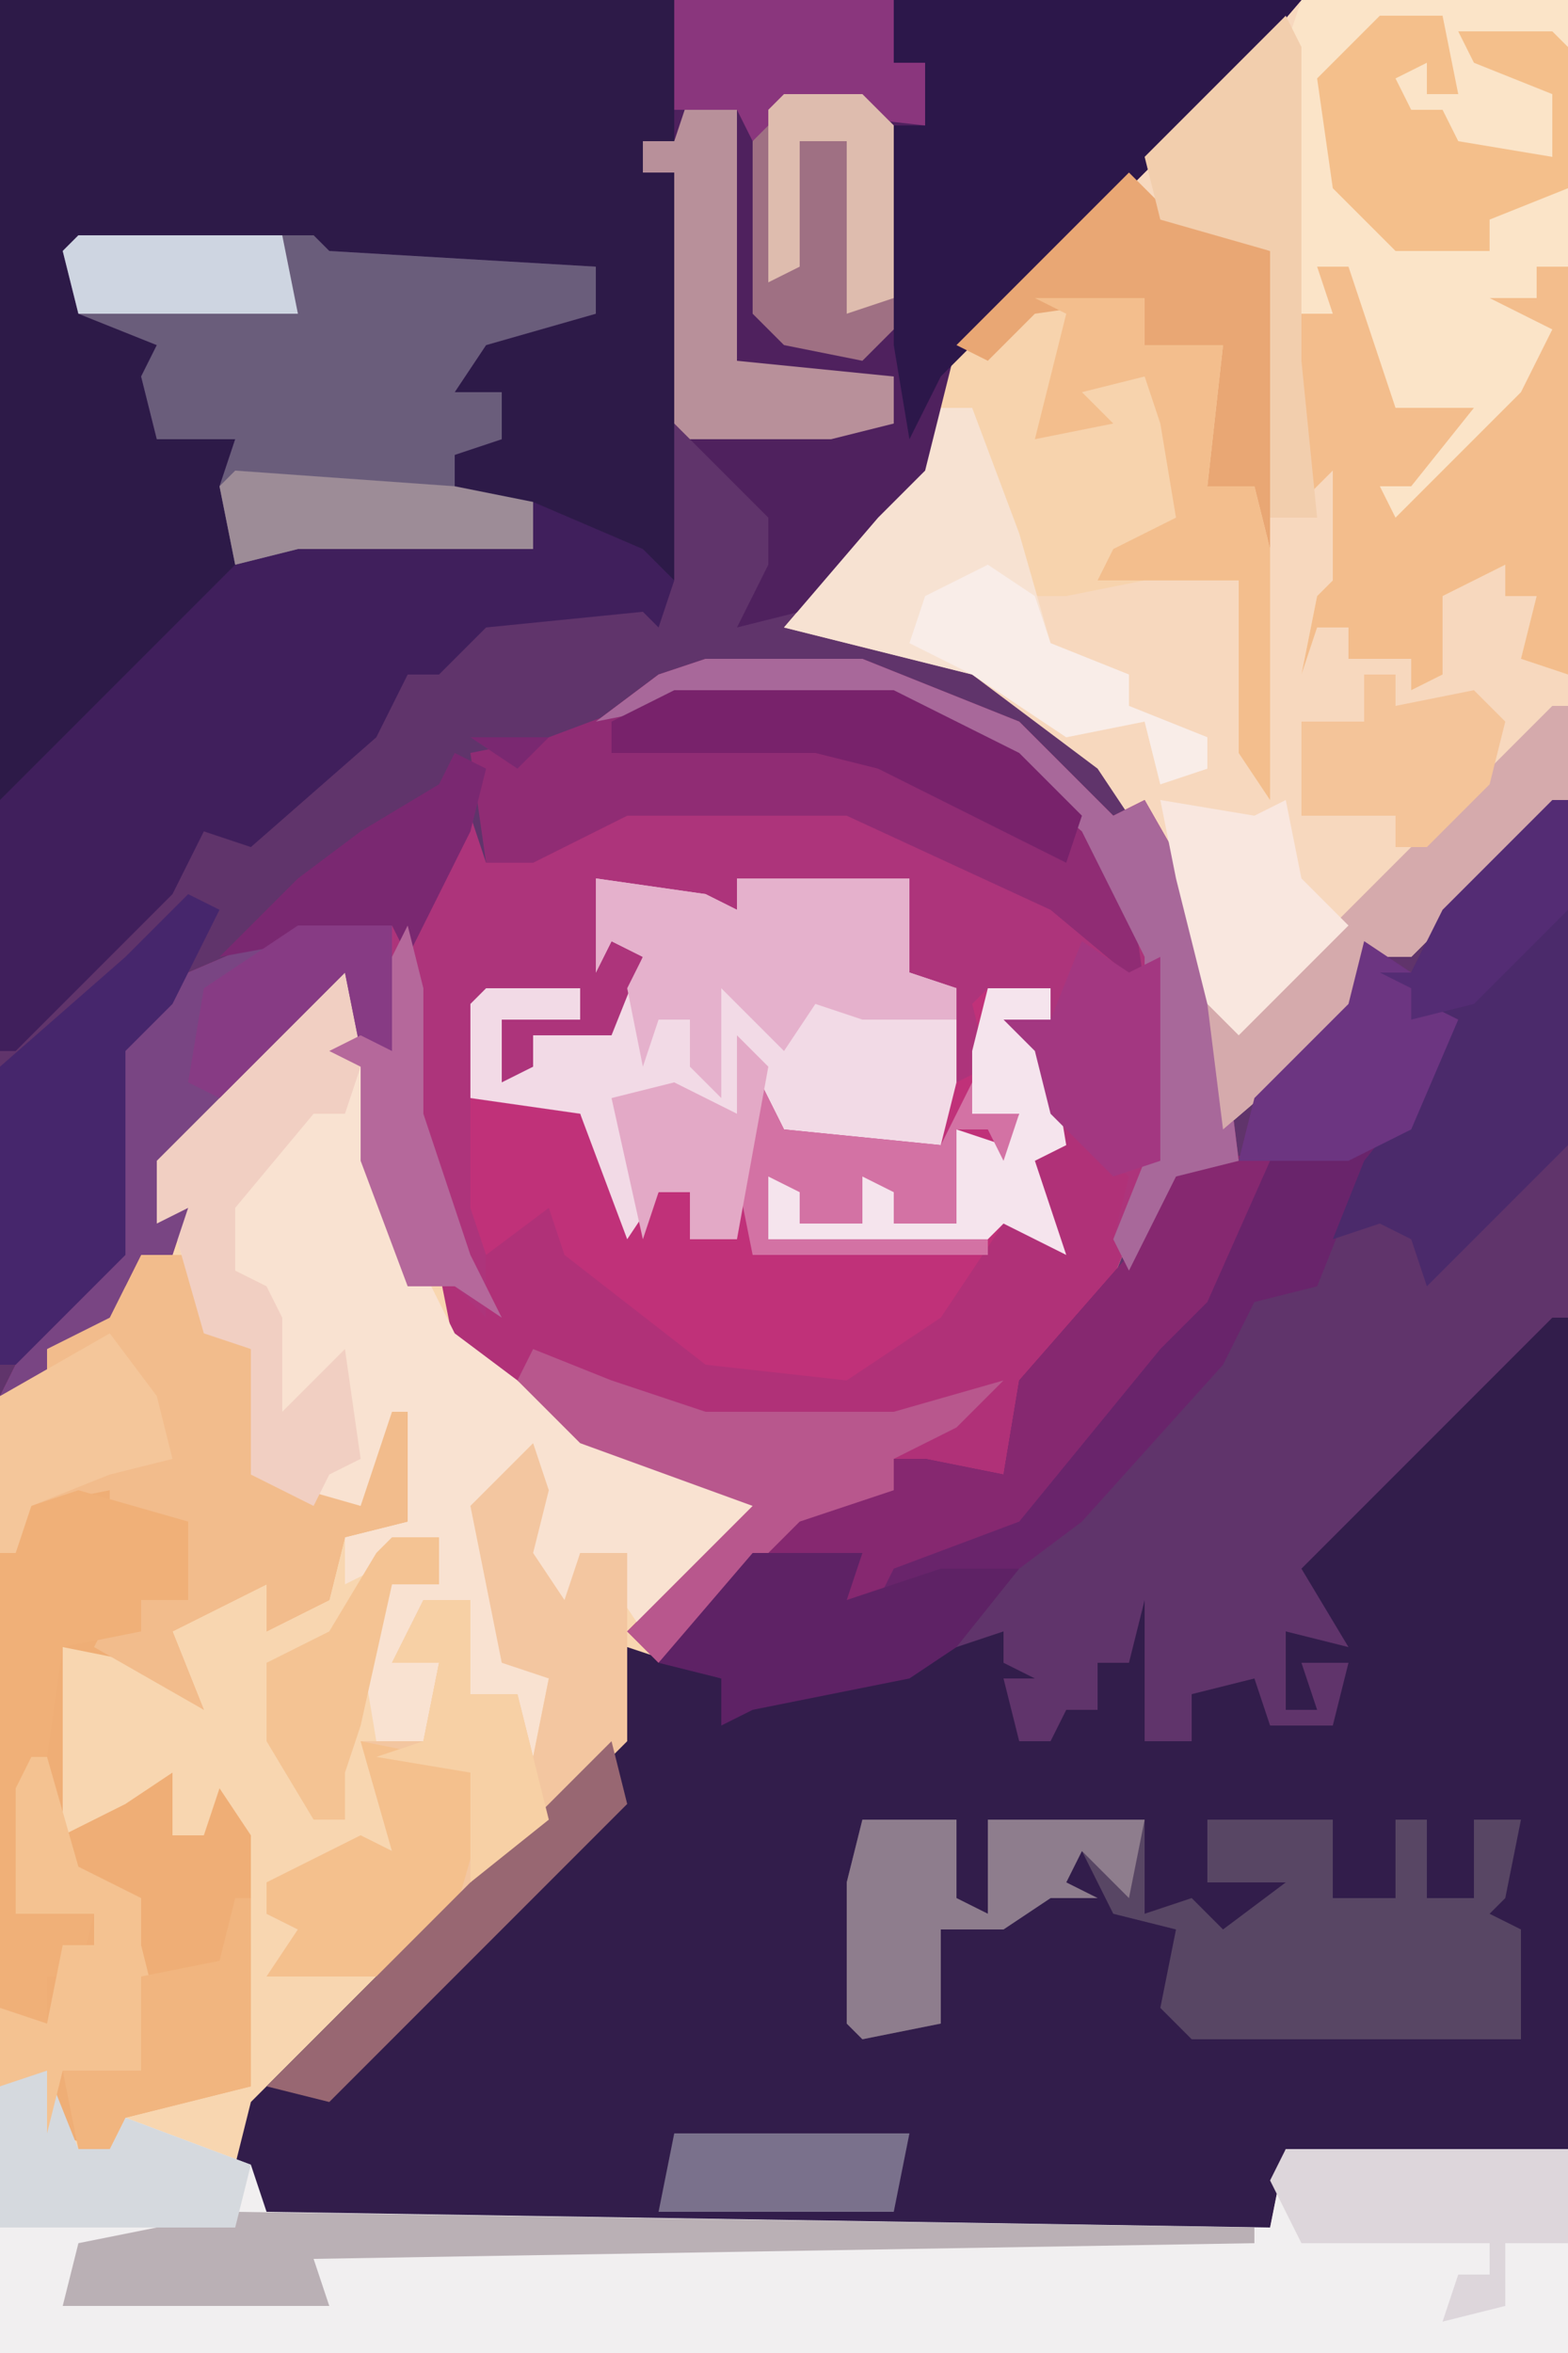 <?xml version="1.0" encoding="UTF-8"?>
<svg version="1.1" xmlns="http://www.w3.org/2000/svg" width="100" height="150">
<path d="M0,0 L100,0 L100,150 L0,150 Z " fill="#60346B" transform="translate(0,0)"/>
<path d="M0,0 L7,1 L9,2 L9,0 L20,0 L20,6 L23,7 L23,12 L24,11 L25,7 L29,7 L29,11 L31,16 L33,18 L35,17 L34,23 L32,28 L27,34 L26,38 L22,39 L19,37 L19,39 L13,41 L4,50 L3,50 L1,56 L-22,79 L-21,85 L43,86 L44,81 L62,81 L62,94 L-38,94 L-38,33 L-35,32 L-35,30 L-30,26 L-28,23 L-29,23 L-29,18 L-16,5 L-15,5 L-15,10 L-15,12 L-13,21 L-11,26 L-8,26 L-8,23 L-8,8 L-7,7 L-1,7 L-1,9 L-6,9 L-6,13 L-4,12 L-4,10 L1,10 L3,5 L1,4 L0,6 Z M22,37 Z " fill="#F8D6B0" transform="translate(38,56)"/>
<path d="M0,0 L1,0 L1,53 L-17,53 L-18,58 L-82,58 L-84,54 L-83,50 L-60,27 L-59,21 L-53,23 L-52,25 L-49,23 L-41,22 L-35,20 L-35,22 L-33,23 L-35,23 L-34,27 L-32,27 L-31,25 L-29,25 L-29,22 L-27,22 L-26,18 L-26,27 L-23,27 L-23,24 L-19,23 L-18,26 L-14,26 L-13,22 L-16,22 L-15,25 L-17,25 L-17,20 L-13,21 L-16,16 Z " fill="#321D4B" transform="translate(99,84)"/>
<path d="M0,0 L17,0 L17,51 L7,61 L5,61 L2,66 L-5,72 L-7,58 L-13,49 L-21,43 L-33,40 L-27,33 L-24,30 L-23,23 Z " fill="#F7D8BE" transform="translate(83,0)"/>
<path d="M0,0 L7,1 L9,2 L9,0 L20,0 L20,6 L23,7 L23,12 L24,11 L25,7 L29,7 L29,11 L31,16 L33,18 L35,17 L34,23 L32,28 L27,34 L26,38 L22,39 L19,37 L19,39 L13,41 L4,50 L2,48 L10,40 L-1,36 L-9,30 L-10,25 L-7,26 L-8,21 L-8,8 L-7,7 L-1,7 L-1,9 L-6,9 L-6,13 L-4,12 L-4,10 L1,10 L3,5 L1,4 L0,6 Z M22,37 Z " fill="#B03178" transform="translate(38,56)"/>
<path d="M0,0 L43,0 L43,9 L41,9 L41,11 L43,11 L43,37 L40,35 L29,32 L29,29 L26,28 L32,28 L32,25 L29,25 L31,21 L32,20 L38,20 L38,17 L26,17 L21,16 L20,20 L20,15 L10,16 L5,16 L6,20 L13,21 L10,24 L10,27 L15,27 L15,31 L15,35 L19,37 L13,39 L1,51 L0,51 Z " fill="#2D1A48" transform="translate(0,0)"/>
<path d="M0,0 L2,0 L4,5 L6,5 L7,3 L15,6 L16,9 L80,10 L81,5 L99,5 L99,18 L-1,18 L-1,1 Z " fill="#F1EFF0" transform="translate(1,132)"/>
<path d="M0,0 L15,0 L16,1 L33,2 L33,5 L26,7 L24,10 L27,10 L27,13 L24,14 L24,17 L29,17 L36,20 L38,22 L37,25 L36,24 L26,25 L23,28 L21,28 L19,32 L11,39 L8,38 L6,42 L-4,52 L-5,52 L-5,36 L10,21 L9,16 L10,13 L5,13 L4,9 L5,7 L0,5 L-1,1 Z " fill="#401F5C" transform="translate(5,15)"/>
<path d="M0,0 L10,0 L20,4 L26,10 L28,9 L32,16 L34,32 L30,33 L27,39 L26,37 L27,33 L22,29 L21,25 L19,23 L22,23 L22,21 L18,22 L18,25 L20,27 L12,27 L16,26 L16,24 L10,24 L10,23 L16,23 L16,21 L12,20 L13,17 L11,16 L13,16 L13,14 L6,15 L2,14 L2,16 L5,17 L1,18 L0,16 L-4,15 L-7,14 L-6,18 L-3,19 L-6,26 L-7,24 L-11,24 L-10,27 L-13,27 L-13,23 L-8,23 L-8,21 L-14,22 L-14,39 L-14,42 L-16,40 L-19,40 L-22,32 L-22,26 L-24,25 L-24,21 L-35,32 L-35,36 L-33,35 L-34,38 L-36,38 L-38,42 L-42,44 L-42,46 L-45,47 L-43,43 L-38,38 L-38,25 L-33,20 L-26,17 L-19,17 L-15,10 L-14,13 L-5,9 L9,9 L23,16 L27,20 L26,14 L19,6 L12,3 L-2,3 L-7,4 L-3,1 Z " fill="#AD347B" transform="translate(45,42)"/>
<path d="M0,0 L40,0 L34,7 L18,23 L17,30 L8,39 L4,40 L6,36 L6,33 L0,27 L0,11 L-2,11 L-2,9 L0,9 Z " fill="#4F215E" transform="translate(43,0)"/>
<path d="M0,0 L3,0 L5,5 L7,6 L7,14 L14,16 L16,10 L17,10 L17,17 L13,18 L12,22 L8,24 L8,21 L2,24 L4,29 L0,26 L-5,25 L-5,37 L-1,35 L2,33 L2,37 L4,37 L5,34 L7,37 L7,53 L-1,55 L-2,57 L-6,56 L-6,52 L-9,53 L-9,9 L-6,8 L-6,6 L-1,2 Z " fill="#EFAE76" transform="translate(9,80)"/>
<path d="M0,0 L17,0 L17,43 L14,42 L15,38 L13,38 L13,36 L9,38 L9,43 L7,44 L7,42 L3,42 L3,40 L1,40 L0,43 L1,38 L2,37 L2,30 L0,32 L-1,23 L-1,3 Z " fill="#FBE4C8" transform="translate(83,0)"/>
<path d="M0,0 L1,0 L1,5 L1,7 L3,16 L7,24 L15,30 L23,33 L27,35 L19,43 L17,40 L18,38 L15,38 L14,42 L12,41 L11,36 L11,33 L9,35 L10,45 L15,45 L13,46 L12,51 L10,50 L11,47 L8,47 L8,41 L4,43 L3,45 L6,45 L5,50 L2,50 L1,44 L3,40 L6,40 L6,37 L0,40 L0,37 L4,36 L3,30 L1,36 L-4,34 L-6,33 L-6,25 L-9,24 L-11,17 L-13,18 L-13,13 Z " fill="#F9E2D1" transform="translate(22,61)"/>
<path d="M0,0 L3,2 L4,4 L6,5 L3,12 L-1,17 L-3,22 L-7,23 L-9,27 L-18,37 L-22,40 L-33,42 L-33,40 L-38,39 L-35,35 L-31,33 L-28,33 L-23,34 L-22,28 L-15,20 L-12,13 L-8,14 L-7,10 L-1,4 Z M-27,33 Z " fill="#69246B" transform="translate(87,60)"/>
<path d="M0,0 L3,3 L9,5 L9,40 L7,37 L7,26 L1,26 L-4,27 L-7,27 L-10,15 L-12,15 L-11,11 Z " fill="#F7D3AD" transform="translate(72,11)"/>
<path d="M0,0 L7,1 L9,2 L9,0 L20,0 L20,6 L23,7 L23,15 L22,17 L11,17 L11,14 L9,23 L6,23 L6,20 L4,20 L3,24 L1,23 L-1,15 L-7,15 L-8,14 L-8,8 L-7,7 L-1,7 L-1,9 L-6,9 L-6,13 L-4,12 L-4,10 L1,10 L3,5 L1,4 L0,6 Z " fill="#F2DAE6" transform="translate(38,56)"/>
<path d="M0,0 L15,0 L16,1 L33,2 L33,5 L26,7 L24,10 L27,10 L27,13 L24,14 L24,17 L29,17 L29,20 L16,20 L14,20 L10,21 L9,16 L10,13 L5,13 L4,9 L5,7 L0,5 L-1,1 Z " fill="#6A5D7B" transform="translate(5,15)"/>
<path d="M0,0 L4,0 L4,4 L5,10 L3,11 L5,17 L1,15 L-3,21 L-9,25 L-18,24 L-27,17 L-28,14 L-32,17 L-33,14 L-33,7 L-26,8 L-23,16 L-21,13 L-19,13 L-17,16 L-15,5 L-13,9 L-3,10 L-2,6 L0,5 L-1,1 Z " fill="#C03179" transform="translate(63,63)"/>
<path d="M0,0 L6,0 L6,5 L8,6 L8,0 L18,0 L18,6 L21,5 L23,7 L27,4 L24,4 L22,4 L22,0 L30,0 L30,5 L34,5 L34,0 L36,0 L36,5 L39,5 L39,0 L42,0 L41,5 L40,6 L42,7 L42,14 L21,14 L19,12 L20,7 L16,6 L14,2 L13,4 L15,5 L12,5 L9,7 L5,7 L5,13 L0,14 L-1,13 L-1,4 Z " fill="#584664" transform="translate(55,116)"/>
<path d="M0,0 L26,0 L20,7 L3,24 L1,28 L0,22 L0,8 L2,8 L2,4 L0,4 Z " fill="#2C174A" transform="translate(57,0)"/>
<path d="M0,0 L14,0 L22,4 L29,12 L30,19 L24,14 L11,8 L-3,8 L-9,11 L-12,11 L-13,4 L-8,3 Z " fill="#902C74" transform="translate(43,44)"/>
<path d="M0,0 L1,3 L0,7 L2,10 L3,7 L6,7 L6,19 L-9,34 L-17,34 L-15,31 L-17,30 L-17,28 L-11,25 L-9,26 L-11,19 L-7,19 L-6,14 L-9,14 L-7,10 L-4,10 L-4,16 L-1,16 L0,20 L1,15 L-2,14 L-4,4 Z " fill="#F3C6A0" transform="translate(34,92)"/>
<path d="M0,0 L3,0 L5,5 L7,6 L7,14 L14,16 L16,10 L17,10 L17,17 L13,18 L12,22 L8,24 L8,21 L2,24 L4,29 L-3,25 L-2,23 L0,24 L0,22 L3,22 L2,17 L-2,17 L-2,15 L-7,16 L-8,19 L-9,19 L-9,9 L-6,8 L-6,6 L-1,2 Z " fill="#F2BC8C" transform="translate(9,80)"/>
<path d="M0,0 L2,0 L5,9 L10,9 L6,14 L4,14 L5,16 L13,8 L15,4 L11,2 L14,2 L14,0 L16,0 L16,26 L13,25 L14,21 L12,21 L12,19 L8,21 L8,26 L6,27 L6,25 L2,25 L2,23 L0,23 L-1,26 L0,21 L1,20 L1,13 L-1,15 L-1,3 L1,3 Z " fill="#F3BD8C" transform="translate(84,17)"/>
<path d="M0,0 L1,0 L1,22 L-8,31 L-9,28 L-11,27 L-14,28 L-12,23 L-8,18 L-7,14 L-9,14 L-9,12 L-11,11 L-9,11 L-7,7 Z " fill="#4B2A6B" transform="translate(99,51)"/>
<path d="M0,0 L6,1 L2,10 L-1,13 L-10,24 L-18,27 L-19,29 L-21,29 L-21,27 L-26,26 L-23,22 L-19,20 L-16,20 L-11,21 L-10,15 L-3,7 Z M-15,20 Z " fill="#862870" transform="translate(75,73)"/>
<path d="M0,0 L2,0 L5,8 L7,15 L12,17 L12,19 L17,21 L17,23 L14,24 L13,20 L8,21 L2,17 L-10,14 L-4,7 L-1,4 Z " fill="#F7E2D2" transform="translate(60,26)"/>
<path d="M0,0 L1,0 L1,5 L1,7 L0,10 L-2,10 L-7,16 L-7,20 L-5,21 L-4,23 L-4,29 L0,25 L1,32 L-1,33 L-2,35 L-6,33 L-6,25 L-9,24 L-11,17 L-13,18 L-13,13 Z " fill="#F1CFC2" transform="translate(22,61)"/>
<path d="M0,0 L6,0 L6,8 L4,8 L3,3 L-9,15 L-9,19 L-7,18 L-8,21 L-10,21 L-12,25 L-16,27 L-16,29 L-19,30 L-17,26 L-12,21 L-12,8 L-7,3 Z " fill="#794583" transform="translate(19,59)"/>
<path d="M0,0 L7,2 L7,7 L4,7 L4,9 L-1,10 L-2,17 L-3,23 L-2,26 L1,27 L0,31 L-2,31 L-2,34 L-5,33 L-5,4 L-3,1 Z " fill="#F0B078" transform="translate(5,95)"/>
<path d="M0,0 L2,1 L-1,7 L-4,10 L-4,23 L-11,30 L-12,30 L-12,11 L-4,4 Z " fill="#46266C" transform="translate(12,57)"/>
<path d="M0,0 L7,1 L9,2 L9,0 L20,0 L20,6 L23,7 L23,9 L17,9 L14,8 L12,11 L8,7 L8,14 L6,12 L6,9 L4,9 L3,12 L2,7 L3,5 L1,4 L0,6 Z " fill="#E5B1CC" transform="translate(38,56)"/>
<path d="M0,0 L10,0 L20,4 L26,10 L28,9 L32,16 L34,32 L30,33 L27,39 L26,37 L28,32 L28,19 L24,11 L17,5 L12,3 L-2,3 L-7,4 L-3,1 Z " fill="#A8689A" transform="translate(45,42)"/>
<path d="M0,0 L4,0 L5,5 L3,5 L3,3 L1,4 L2,6 L4,6 L5,8 L11,9 L11,5 L6,3 L5,1 L11,1 L12,2 L12,11 L7,13 L7,15 L1,15 L-3,11 L-4,4 Z " fill="#F4BF8B" transform="translate(88,1)"/>
<path d="M0,0 L3,3 L9,5 L9,24 L8,20 L5,20 L6,11 L1,11 L1,8 L-6,9 L-9,12 L-11,11 Z " fill="#E9A774" transform="translate(72,11)"/>
<path d="M0,0 L5,0 L7,2 L7,15 L5,17 L0,16 L-2,14 L-2,3 Z " fill="#9F7083" transform="translate(50,6)"/>
<path d="M0,0 L5,2 L11,4 L23,4 L30,2 L27,5 L23,7 L23,9 L17,11 L8,20 L6,18 L14,10 L3,6 L-1,2 Z " fill="#B8578D" transform="translate(34,86)"/>
<path d="M0,0 Z M-1,1 Z M-19,2 L-12,2 L-13,5 L-7,3 L-2,3 L-6,8 L-9,10 L-19,12 L-21,13 L-21,10 L-25,9 Z M-2,2 Z " fill="#5E2265" transform="translate(67,97)"/>
<path d="M0,0 L1,0 L1,6 L-9,16 L-11,16 L-14,21 L-21,27 L-22,19 L-19,19 Z " fill="#D5AAAC" transform="translate(99,45)"/>
<path d="M0,0 L65,1 L65,2 L5,3 L6,6 L-11,6 L-10,2 Z " fill="#BAB0B5" transform="translate(15,141)"/>
<path d="M0,0 L7,0 L7,3 L12,3 L11,12 L14,12 L15,16 L15,32 L13,29 L13,18 L4,18 L5,16 L9,14 L8,8 L7,5 L3,6 L5,8 L0,9 L1,5 L2,1 Z " fill="#F3BE8D" transform="translate(66,19)"/>
<path d="M0,0 L18,0 L18,6 L14,6 L14,10 L10,11 L11,8 L13,8 L13,6 L1,6 L-1,2 Z " fill="#DDD6DB" transform="translate(82,137)"/>
<path d="M0,0 L6,0 L6,5 L8,6 L8,0 L18,0 L17,5 L14,2 L13,4 L15,5 L12,5 L9,7 L5,7 L5,13 L0,14 L-1,13 L-1,4 Z " fill="#8E7D8D" transform="translate(55,116)"/>
<path d="M0,0 L3,0 L3,17 L13,18 L13,21 L9,22 L0,22 L-1,21 L-1,5 L-3,5 L-3,3 L-1,3 Z " fill="#B8909A" transform="translate(44,6)"/>
<path d="M0,0 L10,2 L8,4 L6,11 L2,15 L-6,15 L-4,12 L-6,11 L-6,9 L0,6 L2,7 Z " fill="#F4C08D" transform="translate(23,111)"/>
<path d="M0,0 L1,2 L1,22 L2,32 L-1,32 L-1,15 L-8,13 L-9,9 Z " fill="#F2CEAD" transform="translate(82,1)"/>
<path d="M0,0 L14,0 L22,4 L26,8 L25,11 L13,5 L9,4 L-4,4 L-4,2 Z " fill="#78226B" transform="translate(43,44)"/>
<path d="M0,0 L14,0 L14,4 L16,4 L16,8 L7,7 L5,9 L4,7 L0,7 Z " fill="#8A367D" transform="translate(43,0)"/>
<path d="M0,0 L2,0 L4,5 L6,5 L7,3 L15,6 L14,10 L-1,10 L-1,1 Z " fill="#D5D9DE" transform="translate(1,132)"/>
<path d="M0,0 L4,0 L4,4 L5,10 L3,11 L5,17 L1,15 L0,16 L-14,16 L-14,12 L-9,12 L-12,13 L-12,15 L-8,15 L-8,12 L-3,12 L-6,13 L-6,15 L-2,15 L-2,9 L1,10 L2,8 L-1,8 L-1,4 Z " fill="#F5E4ED" transform="translate(63,63)"/>
<path d="M0,0 L3,2 L4,4 L6,5 L3,12 L-1,14 L-8,14 L-7,10 L-1,4 Z " fill="#6C3581" transform="translate(87,60)"/>
<path d="M0,0 L1,0 L3,7 L7,9 L7,12 L8,16 L7,20 L4,21 L2,20 L1,24 L1,20 L-2,21 L-2,16 L1,17 L2,12 L4,12 L4,10 L-1,10 L-1,2 Z " fill="#F4C291" transform="translate(2,112)"/>
<path d="M0,0 L6,1 L8,0 L9,5 L12,8 L5,15 L3,13 L1,5 Z " fill="#F9E7DF" transform="translate(74,51)"/>
<path d="M0,0 L2,0 L2,2 L7,1 L9,3 L8,7 L4,11 L2,11 L2,9 L-4,9 L-4,3 L0,3 Z " fill="#F4C499" transform="translate(87,43)"/>
<path d="M0,0 L1,4 L-18,23 L-22,22 Z " fill="#986772" transform="translate(39,111)"/>
<path d="M0,0 L2,4 L12,5 L14,1 L14,3 L17,3 L16,6 L15,4 L13,4 L13,10 L9,10 L9,8 L7,7 L7,10 L3,10 L3,8 L1,7 L1,11 L15,11 L15,12 L0,12 L-1,7 Z " fill="#D372A4" transform="translate(48,68)"/>
<path d="M0,0 L3,2 L5,1 L5,14 L2,15 L-2,11 L-3,7 L-5,5 L-2,5 Z " fill="#A33781" transform="translate(69,60)"/>
<path d="M0,0 L5,0 L3,2 Z M-1,1 L1,2 L0,6 L-4,14 L-5,12 L-16,14 L-11,9 L-7,6 L-2,3 Z " fill="#7A2871" transform="translate(30,47)"/>
<path d="M0,0 L3,4 L4,8 L0,9 L-5,11 L-6,14 L-7,14 L-7,4 Z " fill="#F4C69A" transform="translate(7,85)"/>
<path d="M0,0 L3,2 L4,5 L9,7 L9,9 L14,11 L14,13 L11,14 L10,10 L5,11 L-1,7 L-5,5 L-4,2 Z " fill="#F9EDE8" transform="translate(63,36)"/>
<path d="M0,0 L1,0 L1,12 L-7,14 L-8,16 L-10,16 L-11,11 L-6,11 L-6,5 L-1,4 Z " fill="#F1B57F" transform="translate(15,121)"/>
<path d="M0,0 L14,1 L19,2 L19,5 L6,5 L4,5 L0,6 L-1,1 Z " fill="#9D8C97" transform="translate(15,30)"/>
<path d="M0,0 L3,0 L3,6 L6,6 L7,10 L8,14 L3,18 L3,13 L3,11 L-3,10 L0,9 L1,4 L-2,4 Z " fill="#F7D0A5" transform="translate(27,102)"/>
<path d="M0,0 L6,0 L6,8 L4,8 L3,3 L-5,11 L-7,10 L-6,4 Z " fill="#873B84" transform="translate(19,59)"/>
<path d="M0,0 L3,0 L3,3 L0,3 L-2,12 L-3,15 L-3,18 L-5,18 L-8,13 L-8,8 L-4,6 L-1,1 Z " fill="#F4C393" transform="translate(25,98)"/>
<path d="M0,0 L1,4 L1,12 L4,21 L6,25 L3,23 L0,23 L-3,15 L-3,9 L-5,8 L-3,7 L-1,8 L-1,2 Z " fill="#B5689B" transform="translate(26,59)"/>
<path d="M0,0 L15,0 L14,5 L-1,5 Z " fill="#7A718C" transform="translate(43,136)"/>
<path d="M0,0 L2,2 L0,13 L-3,13 L-3,10 L-5,10 L-6,13 L-8,4 L-4,3 L0,5 Z " fill="#E3A9C6" transform="translate(47,66)"/>
<path d="M0,0 L13,0 L14,5 L0,5 L-1,1 Z " fill="#CED5E1" transform="translate(5,15)"/>
<path d="M0,0 L5,0 L7,2 L7,13 L4,14 L4,3 L1,3 L1,11 L-1,12 L-1,1 Z " fill="#DEBCAE" transform="translate(50,6)"/>
<path d="M0,0 L1,0 L1,7 L-5,13 L-9,14 L-9,12 L-11,11 L-9,11 L-7,7 Z " fill="#542C74" transform="translate(99,51)"/>
</svg>
